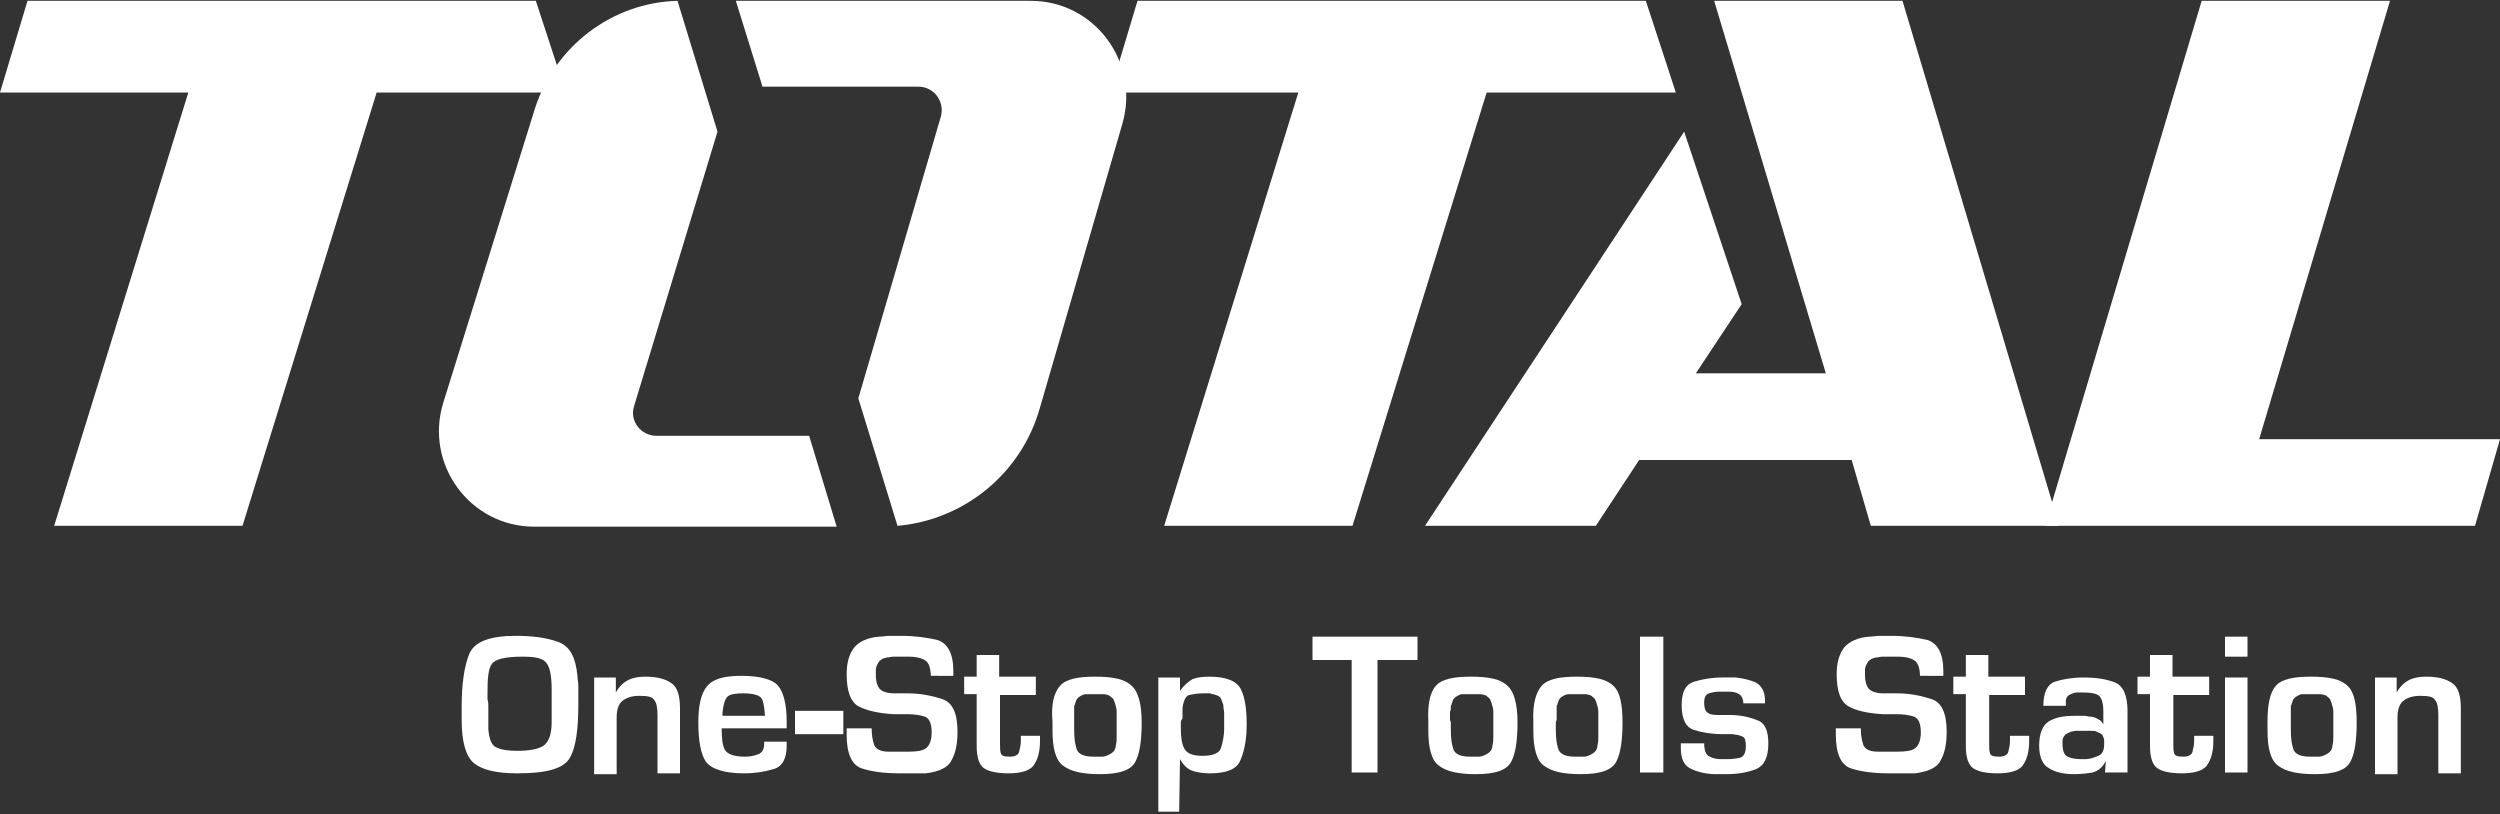 <?xml version="1.0" encoding="utf-8"?>
<!-- Generator: Adobe Illustrator 29.1.0, SVG Export Plug-In . SVG Version: 9.03 Build 55587)  -->
<svg version="1.1" baseProfile="tiny" id="Layer_1" xmlns="http://www.w3.org/2000/svg" xmlns:xlink="http://www.w3.org/1999/xlink"
	 x="0px" y="0px" viewBox="0 0 300 97.7" overflow="visible" xml:space="preserve">
<rect x="0" y="0" width="300" height="97.7" fill="#333333" stroke="none"/>
<g>
	<polygon fill="#FFFFFF" points="64.3,0.1 3.3,0.1 0,11.1 22.6,11.1 6.5,63.1 29.1,63.1 45.2,11.1 67.9,11.1 	"/>
	<polygon fill="#FFFFFF" points="197.5,0.1 136.5,0.1 133.2,11.1 155.8,11.1 139.7,63.1 162.3,63.1 178.4,11.1 201.1,11.1 	"/>
	<polygon fill="#FFFFFF" points="271.1,52.7 286.8,0.1 264.2,0.1 245.4,63.1 297,63.1 300,52.7 	"/>
	<polygon fill="#FFFFFF" points="224.5,63.1 247.1,63.1 228.3,0.1 205.7,0.1 219.1,44.8 203.5,44.8 209,36.5 202.1,15.8 171,63.1 
		191.5,63.1 196.7,55.2 222.2,55.2 	"/>
	<path fill="#FFFFFF" d="M97.1,52.3H78.8c-1.9,0-3.3-1.8-2.7-3.6l10-32.9L81.3,0.1C73.5,0.3,66.6,5.5,64.2,13L53.2,48.3
		c-2.3,7.4,3.2,14.9,10.9,14.9h36.3L97.1,52.3z"/>
	<path fill="#FFFFFF" d="M123.7,0.1H88.3l3.2,10.3h18.7c1.9,0,3.2,1.8,2.7,3.6L103,47.8l4.7,15.3c8-0.7,14.9-6.3,17.1-14.2l9.9-34.1
		C136.8,7.4,131.3,0.1,123.7,0.1"/>
	<path fill="#FFFFFF" d="M55.4,84.8c0-2.7,0.3-4.8,0.9-6.3c0.6-1.5,2.5-2.2,5.6-2.2c1.9,0,3.6,0.2,5,0.7c1.5,0.5,2.2,1.9,2.4,4.2
		c0,0.4,0.1,0.7,0.1,1.1c0,0.4,0,0.7,0,1.1v1.1c0,3-0.3,5.2-1,6.4c-0.7,1.3-2.7,1.9-6.3,1.9c-2.5,0-4.2-0.4-5.2-1.2
		c-1-0.8-1.5-2.6-1.5-5.2c0-0.1,0-0.3,0-0.4c0-0.1,0-0.3,0-0.4c0-0.1,0-0.3,0-0.4C55.4,85.1,55.4,84.9,55.4,84.8L55.4,84.8z
		 M58.6,84.7c0,0.3,0,0.5,0,0.7c0,0.2,0,0.5,0,0.7c0,0.2,0,0.5,0,0.7c0,0.2,0,0.5,0,0.7c0.1,1.2,0.4,2,1,2.2
		c0.6,0.3,1.4,0.4,2.5,0.4c1.4,0,2.5-0.2,3.1-0.6c0.6-0.4,1-1.3,1-2.8c0-0.7,0-1.3,0-2c0-0.7,0-1.3,0-2c0-1.5-0.2-2.6-0.6-3.1
		c-0.4-0.6-1.3-0.8-2.9-0.8c-2.1,0-3.3,0.3-3.7,0.9c-0.4,0.6-0.5,1.7-0.5,3.4c0,0,0,0.1,0,0.1c0,0,0,0.1,0,0.1c0,0.2,0,0.4,0,0.6
		C58.6,84.3,58.6,84.5,58.6,84.7L58.6,84.7z"/>
	<path fill="#FFFFFF" d="M73.9,81.3l0,1.8c0.4-0.7,0.9-1.2,1.5-1.5c0.6-0.3,1.3-0.4,2.1-0.4c1.4,0,2.4,0.3,3.1,0.8
		c0.7,0.5,1,1.5,1,3v7.8h-2.7v-7c0-0.8-0.1-1.5-0.4-1.8c-0.2-0.4-0.8-0.5-1.8-0.5c-0.8,0-1.5,0.2-2,0.6c-0.5,0.4-0.7,1.1-0.7,2v6.8
		h-2.7V81.3H73.9z"/>
	<path fill="#FFFFFF" d="M94.4,89.1c0,0.1,0,0.2,0,0.2c0,0.1,0,0.2,0,0.2c0,1.5-0.5,2.5-1.6,2.8c-1,0.3-2.2,0.5-3.5,0.5
		c-2.4,0-3.9-0.5-4.6-1.4c-0.6-0.9-0.9-2.5-0.9-4.7c0-2,0.3-3.4,1-4.3c0.7-0.9,2-1.3,4.2-1.3c2.1,0,3.6,0.4,4.3,1.1
		c0.7,0.8,1.1,2.2,1.1,4.4l0,0.8h-7.8c0,1.2,0.1,2.1,0.4,2.6c0.3,0.5,1.1,0.8,2.4,0.8c0.6,0,1.1-0.1,1.6-0.3
		c0.5-0.2,0.7-0.6,0.7-1.3v-0.2H94.4z M91.3,83.7c-0.3-0.3-1-0.5-2.1-0.5c-0.9,0-1.6,0.1-1.9,0.4c-0.3,0.3-0.5,0.9-0.6,1.9
		c0,0,0,0.1,0,0.1c0,0,0,0.1,0,0.1c0,0,0,0.1,0,0.1c0,0,0,0.1,0,0.1h5.1C91.7,84.7,91.6,84,91.3,83.7z"/>
	<rect x="95.4" y="85.3" fill="#FFFFFF" width="5.8" height="2.8"/>
	<path fill="#FFFFFF" d="M111.7,81.2c0-0.9-0.2-1.6-0.6-1.9c-0.4-0.3-1.1-0.5-2-0.5h-0.9c-0.1,0-0.3,0-0.5,0c-0.2,0-0.3,0-0.5,0
		c-0.3,0-0.5,0.1-0.8,0.1c-0.3,0.1-0.5,0.1-0.7,0.3c-0.2,0.1-0.3,0.3-0.4,0.5c-0.1,0.2-0.2,0.4-0.2,0.7c0,0.1,0,0.2,0,0.3
		c0,0.1,0,0.2,0,0.3c0,0.8,0.2,1.4,0.5,1.7c0.3,0.3,0.9,0.5,1.7,0.5c0.1,0,0.2,0,0.2,0c0.1,0,0.1,0,0.2,0c0.2,0,0.4,0,0.6,0
		c0.2,0,0.4,0,0.6,0c1.6,0,3,0.3,4.2,0.7c1.2,0.4,1.8,1.7,1.8,3.9c0,1.4-0.2,2.5-0.7,3.4c-0.4,0.9-1.5,1.4-3.1,1.6
		c-0.3,0-0.5,0-0.8,0c-0.3,0-0.5,0-0.7,0c-0.3,0-0.5,0-0.8,0c-0.3,0-0.5,0-0.8,0c-1.9,0-3.4-0.2-4.6-0.6c-1.2-0.4-1.8-1.8-1.8-4
		c0,0,0-0.1,0-0.2s0-0.1,0-0.2c0,0,0-0.1,0-0.2c0-0.1,0-0.1,0-0.2l3,0c0,0.8,0.1,1.4,0.3,2c0.2,0.5,0.8,0.8,1.7,0.8
		c0.4,0,0.8,0,1.2,0c0.4,0,0.8,0,1.2,0c1,0,1.7-0.1,2.1-0.4c0.4-0.3,0.7-0.9,0.7-1.9c0-1.1-0.3-1.7-0.8-1.9
		c-0.6-0.2-1.3-0.3-2.2-0.3c-0.2,0-0.3,0-0.5,0c-0.2,0-0.3,0-0.5,0c-0.1,0-0.2,0-0.3,0c-0.1,0-0.2,0-0.3,0c-1.7-0.1-3.1-0.4-4.1-0.9
		c-1-0.5-1.5-1.8-1.5-3.9c0-1.4,0.3-2.4,0.9-3.2c0.6-0.7,1.6-1.2,3-1.3c0.4,0,0.9-0.1,1.3-0.1c0.4,0,0.9,0,1.3,0
		c1.7,0,3.1,0.2,4.4,0.5c1.2,0.4,1.9,1.6,1.9,3.7v0.6H111.7z"/>
	<path fill="#FFFFFF" d="M124.4,83.4H120v5.8c0,0.5,0,0.9,0.1,1.2c0.1,0.3,0.4,0.4,1.1,0.4c0.6,0,1-0.2,1.1-0.6
		c0.1-0.4,0.2-0.8,0.2-1.3v-0.6h2.3c0,0.1,0,0.2,0,0.3c0,0.1,0,0.2,0,0.3c0,1.4-0.3,2.3-0.8,3c-0.5,0.6-1.5,0.9-3,0.9
		c-1.3,0-2.3-0.2-2.9-0.6c-0.6-0.4-0.9-1.3-0.9-2.7v-6.2h-1.5v-2.1h1.5v-2.6h2.7v2.6h4.4V83.4z"/>
	<path fill="#FFFFFF" d="M127.2,82.3c0.7-0.8,2.1-1.1,4.2-1.1c2.2,0,3.6,0.3,4.4,1.1c0.8,0.7,1.2,2.2,1.2,4.4c0,2-0.2,3.6-0.7,4.6
		c-0.5,1.1-1.9,1.6-4.3,1.6c-2,0-3.5-0.3-4.4-1c-0.9-0.6-1.3-2.1-1.3-4.2v-1.1C126.1,84.5,126.5,83.1,127.2,82.3 M128.9,86.8v0.8
		c0,1,0.1,1.7,0.3,2.3c0.2,0.6,0.9,0.9,2,0.9l0.3,0c0.1,0,0.2,0,0.4,0c0.1,0,0.3,0,0.4,0c0.2,0,0.5-0.1,0.7-0.2
		c0.2-0.1,0.4-0.2,0.6-0.4c0.2-0.2,0.3-0.5,0.3-0.8c0.1-0.3,0.1-0.7,0.1-1c0-0.2,0-0.3,0-0.5c0-0.2,0-0.3,0-0.5v-0.9
		c0-0.1,0-0.3,0-0.5c0-0.2,0-0.4,0-0.6c0-0.3-0.1-0.7-0.2-1c-0.1-0.3-0.2-0.6-0.4-0.7c-0.1-0.1-0.3-0.3-0.5-0.3
		c-0.2-0.1-0.4-0.1-0.6-0.1c-0.1,0-0.2,0-0.3,0c-0.1,0-0.2,0-0.2,0h-0.7c-0.1,0-0.2,0-0.3,0c-0.1,0-0.2,0-0.3,0
		c-0.2,0-0.4,0-0.6,0.1c-0.2,0.1-0.4,0.2-0.5,0.3c-0.1,0.1-0.3,0.3-0.3,0.5c-0.1,0.2-0.1,0.4-0.2,0.5c0,0,0,0.1,0,0.1
		c0,0,0,0.1,0,0.1c0,0.2,0,0.3,0,0.5c0,0.2,0,0.3,0,0.5c0,0.2,0,0.3,0,0.5C128.9,86.6,128.9,86.7,128.9,86.8L128.9,86.8z"/>
	<path fill="#FFFFFF" d="M141.6,81.3v1.6c0.5-0.7,1-1.1,1.5-1.4c0.5-0.2,1.2-0.3,2-0.3c2,0,3.3,0.5,3.8,1.5c0.5,1,0.7,2.4,0.7,4.2
		c0,1.6-0.2,3-0.7,4.2c-0.4,1.2-1.7,1.7-3.7,1.7c-0.8,0-1.5-0.1-2.1-0.3c-0.6-0.2-1.1-0.7-1.5-1.4l-0.1,6.3H139V81.3H141.6z
		 M141.7,86.7v0.7c0,1,0.1,1.8,0.4,2.4c0.3,0.6,1,0.9,2.2,0.9c1.2,0,2-0.3,2.2-0.9c0.2-0.6,0.4-1.4,0.4-2.4v-0.7c0-0.2,0-0.3,0-0.5
		c0-0.2,0-0.4,0-0.6c0-0.3-0.1-0.6-0.1-1c-0.1-0.3-0.2-0.6-0.3-0.8c-0.1-0.2-0.3-0.3-0.6-0.4c-0.2-0.1-0.5-0.1-0.7-0.2
		c-0.1,0-0.2,0-0.4,0c-0.1,0-0.2,0-0.4,0h-0.1c-0.6,0-1.1,0.1-1.6,0.2c-0.4,0.1-0.7,0.7-0.8,1.6c0,0.1,0,0.3,0,0.4
		c0,0.1,0,0.3,0,0.4c0,0.1,0,0.3,0,0.4C141.7,86.5,141.7,86.6,141.7,86.7L141.7,86.7z"/>
	<polygon fill="#FFFFFF" points="165.3,92.7 162.2,92.7 162.2,79.2 157.5,79.2 157.5,76.4 170.1,76.4 170.1,79.2 165.3,79.2 	"/>
	<path fill="#FFFFFF" d="M172.3,82.3c0.7-0.8,2.1-1.1,4.2-1.1c2.2,0,3.6,0.3,4.4,1.1c0.8,0.7,1.2,2.2,1.2,4.4c0,2-0.2,3.6-0.7,4.6
		c-0.5,1.1-1.9,1.6-4.3,1.6c-2,0-3.5-0.3-4.4-1c-0.9-0.6-1.3-2.1-1.3-4.2v-1.1C171.3,84.5,171.6,83.1,172.3,82.3 M174.1,86.8v0.8
		c0,1,0.1,1.7,0.3,2.3c0.2,0.6,0.9,0.9,2,0.9l0.3,0c0.1,0,0.2,0,0.4,0c0.1,0,0.3,0,0.4,0c0.2,0,0.5-0.1,0.7-0.2
		c0.2-0.1,0.4-0.2,0.6-0.4c0.2-0.2,0.3-0.5,0.3-0.8c0.1-0.3,0.1-0.7,0.1-1c0-0.2,0-0.3,0-0.5c0-0.2,0-0.3,0-0.5v-0.9
		c0-0.1,0-0.3,0-0.5c0-0.2,0-0.4,0-0.6c0-0.3-0.1-0.7-0.2-1c-0.1-0.3-0.2-0.6-0.4-0.7c-0.1-0.1-0.3-0.3-0.5-0.3
		c-0.2-0.1-0.4-0.1-0.6-0.1c-0.1,0-0.2,0-0.3,0c-0.1,0-0.2,0-0.2,0h-0.7c-0.1,0-0.2,0-0.3,0c-0.1,0-0.2,0-0.3,0
		c-0.2,0-0.4,0-0.6,0.1c-0.2,0.1-0.4,0.2-0.5,0.3c-0.1,0.1-0.3,0.3-0.3,0.5c-0.1,0.2-0.1,0.4-0.2,0.5c0,0,0,0.1,0,0.1
		c0,0,0,0.1,0,0.1c0,0.2,0,0.3-0.1,0.5c0,0.2,0,0.3,0,0.5c0,0.2,0,0.3,0,0.5C174.1,86.6,174.1,86.7,174.1,86.8L174.1,86.8z"/>
	<path fill="#FFFFFF" d="M185,82.3c0.7-0.8,2.1-1.1,4.2-1.1c2.2,0,3.6,0.3,4.4,1.1c0.8,0.7,1.1,2.2,1.1,4.4c0,2-0.2,3.6-0.7,4.6
		c-0.5,1.1-1.9,1.6-4.3,1.6c-2,0-3.5-0.3-4.4-1c-0.9-0.6-1.3-2.1-1.3-4.2v-1.1C183.9,84.5,184.3,83.1,185,82.3 M186.7,86.8v0.8
		c0,1,0.1,1.7,0.3,2.3c0.2,0.6,0.9,0.9,2,0.9l0.3,0c0.1,0,0.2,0,0.4,0c0.1,0,0.3,0,0.4,0c0.2,0,0.5-0.1,0.7-0.2
		c0.2-0.1,0.4-0.2,0.6-0.4c0.2-0.2,0.3-0.5,0.3-0.8c0.1-0.3,0.1-0.7,0.1-1c0-0.2,0-0.3,0-0.5c0-0.2,0-0.3,0-0.5v-0.9
		c0-0.1,0-0.3,0-0.5c0-0.2,0-0.4,0-0.6c0-0.3-0.1-0.7-0.2-1c-0.1-0.3-0.2-0.6-0.4-0.7c-0.1-0.1-0.3-0.3-0.5-0.3
		c-0.2-0.1-0.4-0.1-0.6-0.1c-0.1,0-0.2,0-0.3,0c-0.1,0-0.2,0-0.2,0H189c-0.1,0-0.2,0-0.3,0c-0.1,0-0.2,0-0.3,0c-0.2,0-0.4,0-0.6,0.1
		c-0.2,0.1-0.4,0.2-0.5,0.3c-0.1,0.1-0.3,0.3-0.3,0.5c-0.1,0.2-0.1,0.4-0.2,0.5c0,0,0,0.1,0,0.1c0,0,0,0.1,0,0.1c0,0.2,0,0.3,0,0.5
		c0,0.2,0,0.3,0,0.5c0,0.2,0,0.3,0,0.5C186.7,86.6,186.7,86.7,186.7,86.8L186.7,86.8z"/>
	<rect x="196.8" y="76.4" fill="#FFFFFF" width="2.8" height="16.3"/>
	<path fill="#FFFFFF" d="M211.8,84.4h-2.6c0-0.5-0.2-0.9-0.5-1.1c-0.3-0.2-0.7-0.3-1.2-0.3c-0.1,0-0.2,0-0.3,0c-0.1,0-0.2,0-0.3,0
		c-0.1,0-0.2,0-0.3,0c-0.1,0-0.2,0-0.3,0c-0.5,0-0.9,0.1-1.2,0.2c-0.4,0.1-0.6,0.5-0.6,1.1c0,0.6,0.1,1,0.4,1.2
		c0.2,0.2,0.6,0.3,1.2,0.3c0.2,0,0.4,0,0.5,0c0.2,0,0.4,0,0.6,0c0.1,0,0.2,0,0.2,0c0.1,0,0.2,0,0.2,0c1.1,0,2.2,0.2,3.2,0.6
		c1,0.3,1.4,1.3,1.4,2.8c0,1.7-0.5,2.7-1.5,3.1c-1,0.4-2.2,0.6-3.6,0.6c-0.2,0-0.4,0-0.6,0c-0.2,0-0.4,0-0.6,0c-1,0-2-0.2-2.9-0.6
		c-0.9-0.4-1.3-1.2-1.3-2.5v-0.6h2.8c0,0.8,0.2,1.3,0.5,1.5c0.3,0.2,0.8,0.4,1.5,0.4l0.8,0c0.7,0,1.2-0.1,1.6-0.2
		c0.4-0.2,0.6-0.6,0.6-1.4c0-0.6-0.1-1-0.4-1.1c-0.3-0.2-0.7-0.2-1.2-0.3c-0.1,0-0.2,0-0.3,0c-0.1,0-0.2,0-0.3,0c-0.1,0-0.2,0-0.3,0
		c-0.1,0-0.2,0-0.3,0c-1.3,0-2.5-0.2-3.4-0.5c-1-0.3-1.5-1.3-1.5-3c0-1.6,0.5-2.5,1.5-2.8c1-0.3,2.1-0.5,3.4-0.5c0.2,0,0.5,0,0.8,0
		c0.3,0,0.5,0,0.8,0c0.9,0.1,1.7,0.3,2.4,0.6c0.7,0.4,1.1,1.1,1.1,2.2c0,0,0,0.1,0,0.1c0,0,0,0.1,0,0.1c0,0,0,0.1,0,0.1
		C211.8,84.4,211.8,84.4,211.8,84.4L211.8,84.4z"/>
	<path fill="#FFFFFF" d="M230.4,81.2c0-0.9-0.2-1.6-0.6-1.9c-0.4-0.3-1.1-0.5-2-0.5h-0.9c-0.1,0-0.3,0-0.5,0c-0.2,0-0.3,0-0.5,0
		c-0.3,0-0.5,0.1-0.8,0.1c-0.3,0.1-0.5,0.1-0.7,0.3c-0.2,0.1-0.3,0.3-0.4,0.5c-0.1,0.2-0.2,0.4-0.2,0.7c0,0.1,0,0.2,0,0.3
		c0,0.1,0,0.2,0,0.3c0,0.8,0.2,1.4,0.5,1.7c0.3,0.3,0.9,0.5,1.7,0.5c0.1,0,0.2,0,0.2,0c0.1,0,0.2,0,0.2,0c0.2,0,0.4,0,0.6,0
		c0.2,0,0.4,0,0.6,0c1.6,0,3,0.3,4.2,0.7c1.2,0.4,1.8,1.7,1.8,3.9c0,1.4-0.2,2.5-0.7,3.4c-0.4,0.9-1.5,1.4-3.1,1.6
		c-0.3,0-0.5,0-0.8,0c-0.3,0-0.5,0-0.7,0c-0.3,0-0.5,0-0.8,0c-0.3,0-0.5,0-0.8,0c-1.9,0-3.4-0.2-4.6-0.6c-1.2-0.4-1.8-1.8-1.8-4
		c0,0,0-0.1,0-0.2s0-0.1,0-0.2c0,0,0-0.1,0-0.2c0-0.1,0-0.1,0-0.2l3,0c0,0.8,0.1,1.4,0.3,2c0.2,0.5,0.8,0.8,1.7,0.8
		c0.4,0,0.8,0,1.2,0c0.4,0,0.8,0,1.2,0c1,0,1.7-0.1,2.1-0.4c0.4-0.3,0.7-0.9,0.7-1.9c0-1.1-0.3-1.7-0.8-1.9
		c-0.6-0.2-1.3-0.3-2.2-0.3c-0.2,0-0.3,0-0.5,0c-0.2,0-0.3,0-0.5,0c-0.1,0-0.2,0-0.3,0c-0.1,0-0.2,0-0.3,0c-1.7-0.1-3.1-0.4-4-0.9
		c-1-0.5-1.5-1.8-1.5-3.9c0-1.4,0.3-2.4,0.9-3.2c0.6-0.7,1.6-1.2,3-1.3c0.4,0,0.9-0.1,1.3-0.1c0.4,0,0.9,0,1.3,0
		c1.7,0,3.1,0.2,4.4,0.5c1.2,0.4,1.9,1.6,1.9,3.7v0.6H230.4z"/>
	<path fill="#FFFFFF" d="M243.1,83.4h-4.4v5.8c0,0.5,0,0.9,0.1,1.2c0.1,0.3,0.4,0.4,1.1,0.4c0.6,0,1-0.2,1.1-0.6
		c0.1-0.4,0.2-0.8,0.2-1.3v-0.6h2.3c0,0.1,0,0.2,0,0.3c0,0.1,0,0.2,0,0.3c0,1.4-0.3,2.3-0.8,3c-0.5,0.6-1.5,0.9-3,0.9
		c-1.3,0-2.3-0.2-2.9-0.6c-0.6-0.4-0.9-1.3-0.9-2.7v-6.2h-1.5v-2.1h1.5v-2.6h2.7v2.6h4.4V83.4z"/>
	<path fill="#FFFFFF" d="M245.2,84.7c0-1.6,0.5-2.6,1.4-2.9c0.9-0.3,2.1-0.5,3.4-0.5c1.6,0,2.8,0.2,3.8,0.6c1,0.4,1.5,1.6,1.5,3.4
		v7.4h-2.7l0.1-1.4c-0.4,0.8-0.9,1.2-1.6,1.4c-0.6,0.1-1.3,0.2-2.2,0.2c-1.2,0-2.2-0.2-3-0.7c-0.8-0.4-1.2-1.4-1.2-2.7
		c0-1.5,0.4-2.4,1.1-2.9c0.8-0.5,1.8-0.7,3.1-0.7c0.2,0,0.4,0,0.6,0c0.2,0,0.4,0,0.6,0c0.3,0,0.5,0.1,0.8,0.1c0.2,0,0.5,0.1,0.7,0.2
		c0.2,0.1,0.3,0.2,0.5,0.3c0.1,0.1,0.2,0.3,0.3,0.4c0,0,0,0,0,0.1c0,0,0,0,0,0.1l0-1.8c0-0.9-0.2-1.5-0.5-1.8
		c-0.4-0.3-1-0.4-1.9-0.4c-0.1,0-0.2,0-0.4,0c-0.1,0-0.3,0-0.4,0c-0.2,0-0.5,0.1-0.7,0.2c-0.2,0.1-0.4,0.2-0.5,0.4
		c0,0.1-0.1,0.2-0.1,0.3c0,0.1,0,0.2,0,0.3c0,0,0,0.1,0,0.2c0,0.1,0,0.1,0,0.2H245.2z M247.5,89.2c0,0.9,0.2,1.4,0.6,1.6
		c0.4,0.2,1,0.3,1.7,0.3c0.1,0,0.2,0,0.2,0c0.1,0,0.2,0,0.2,0c0.6,0,1.1-0.2,1.6-0.4c0.5-0.2,0.7-0.7,0.7-1.4c0-0.1,0-0.1,0-0.2
		c0-0.1,0-0.1,0-0.2c0-0.1,0-0.3-0.1-0.4c0-0.1-0.1-0.3-0.2-0.4c-0.2-0.1-0.4-0.2-0.6-0.3c-0.2-0.1-0.5-0.1-0.7-0.1
		c-0.2,0-0.4,0-0.5,0c-0.2,0-0.3,0-0.5,0c-0.1,0-0.2,0-0.4,0c-0.1,0-0.3,0-0.4,0c-0.2,0-0.4,0.1-0.6,0.1c-0.2,0.1-0.4,0.2-0.6,0.3
		c-0.1,0.1-0.2,0.2-0.3,0.4c-0.1,0.2-0.1,0.3-0.1,0.5c0,0,0,0.1,0,0.1C247.5,89.1,247.5,89.1,247.5,89.2L247.5,89.2z"/>
	<path fill="#FFFFFF" d="M265.2,83.4h-4.4v5.8c0,0.5,0,0.9,0.1,1.2c0.1,0.3,0.4,0.4,1.1,0.4c0.6,0,1-0.2,1.1-0.6
		c0.1-0.4,0.2-0.8,0.2-1.3v-0.6h2.3c0,0.1,0,0.2,0,0.3c0,0.1,0,0.2,0,0.3c0,1.4-0.3,2.3-0.8,3c-0.5,0.6-1.5,0.9-3,0.9
		c-1.3,0-2.3-0.2-2.9-0.6c-0.6-0.4-0.9-1.3-0.9-2.7v-6.2h-1.5v-2.1h1.5v-2.6h2.7v2.6h4.4V83.4z"/>
	<path fill="#FFFFFF" d="M269.7,78.8H267v-2.4h2.7V78.8z M269.7,92.7H267V81.3h2.7V92.7z"/>
	<path fill="#FFFFFF" d="M273.1,82.3c0.7-0.8,2.1-1.1,4.2-1.1c2.2,0,3.6,0.3,4.4,1.1c0.8,0.7,1.1,2.2,1.1,4.4c0,2-0.2,3.6-0.7,4.6
		c-0.5,1.1-1.9,1.6-4.3,1.6c-2,0-3.5-0.3-4.4-1c-0.9-0.6-1.3-2.1-1.3-4.2v-1.1C272.1,84.5,272.4,83.1,273.1,82.3 M274.9,86.8v0.8
		c0,1,0.1,1.7,0.3,2.3c0.2,0.6,0.9,0.9,2,0.9l0.3,0c0.1,0,0.2,0,0.4,0c0.1,0,0.3,0,0.4,0c0.2,0,0.5-0.1,0.7-0.2
		c0.2-0.1,0.4-0.2,0.6-0.4c0.2-0.2,0.3-0.5,0.3-0.8c0.1-0.3,0.1-0.7,0.1-1c0-0.2,0-0.3,0-0.5c0-0.2,0-0.3,0-0.5v-0.9
		c0-0.1,0-0.3,0-0.5c0-0.2,0-0.4,0-0.6c0-0.3-0.1-0.7-0.2-1c-0.1-0.3-0.2-0.6-0.4-0.7c-0.1-0.1-0.3-0.3-0.5-0.3
		c-0.2-0.1-0.4-0.1-0.6-0.1c-0.1,0-0.2,0-0.3,0c-0.1,0-0.2,0-0.2,0h-0.7c-0.1,0-0.2,0-0.3,0c-0.1,0-0.2,0-0.3,0
		c-0.2,0-0.4,0-0.6,0.1c-0.2,0.1-0.4,0.2-0.5,0.3c-0.1,0.1-0.3,0.3-0.3,0.5c-0.1,0.2-0.1,0.4-0.2,0.5c0,0,0,0.1,0,0.1
		c0,0,0,0.1,0,0.1c0,0.2,0,0.3,0,0.5c0,0.2,0,0.3,0,0.5c0,0.2,0,0.3,0,0.5C274.9,86.6,274.9,86.7,274.9,86.8L274.9,86.8z"/>
	<path fill="#FFFFFF" d="M287.6,81.3l0,1.8c0.4-0.7,0.9-1.2,1.5-1.5c0.6-0.3,1.3-0.4,2.1-0.4c1.4,0,2.4,0.3,3.1,0.8
		c0.7,0.5,1,1.5,1,3v7.8h-2.7v-7c0-0.8-0.1-1.5-0.4-1.8c-0.2-0.4-0.8-0.5-1.8-0.5c-0.8,0-1.5,0.2-2,0.6c-0.5,0.4-0.7,1.1-0.7,2v6.8
		H285V81.3H287.6z"/>
</g>
</svg>
